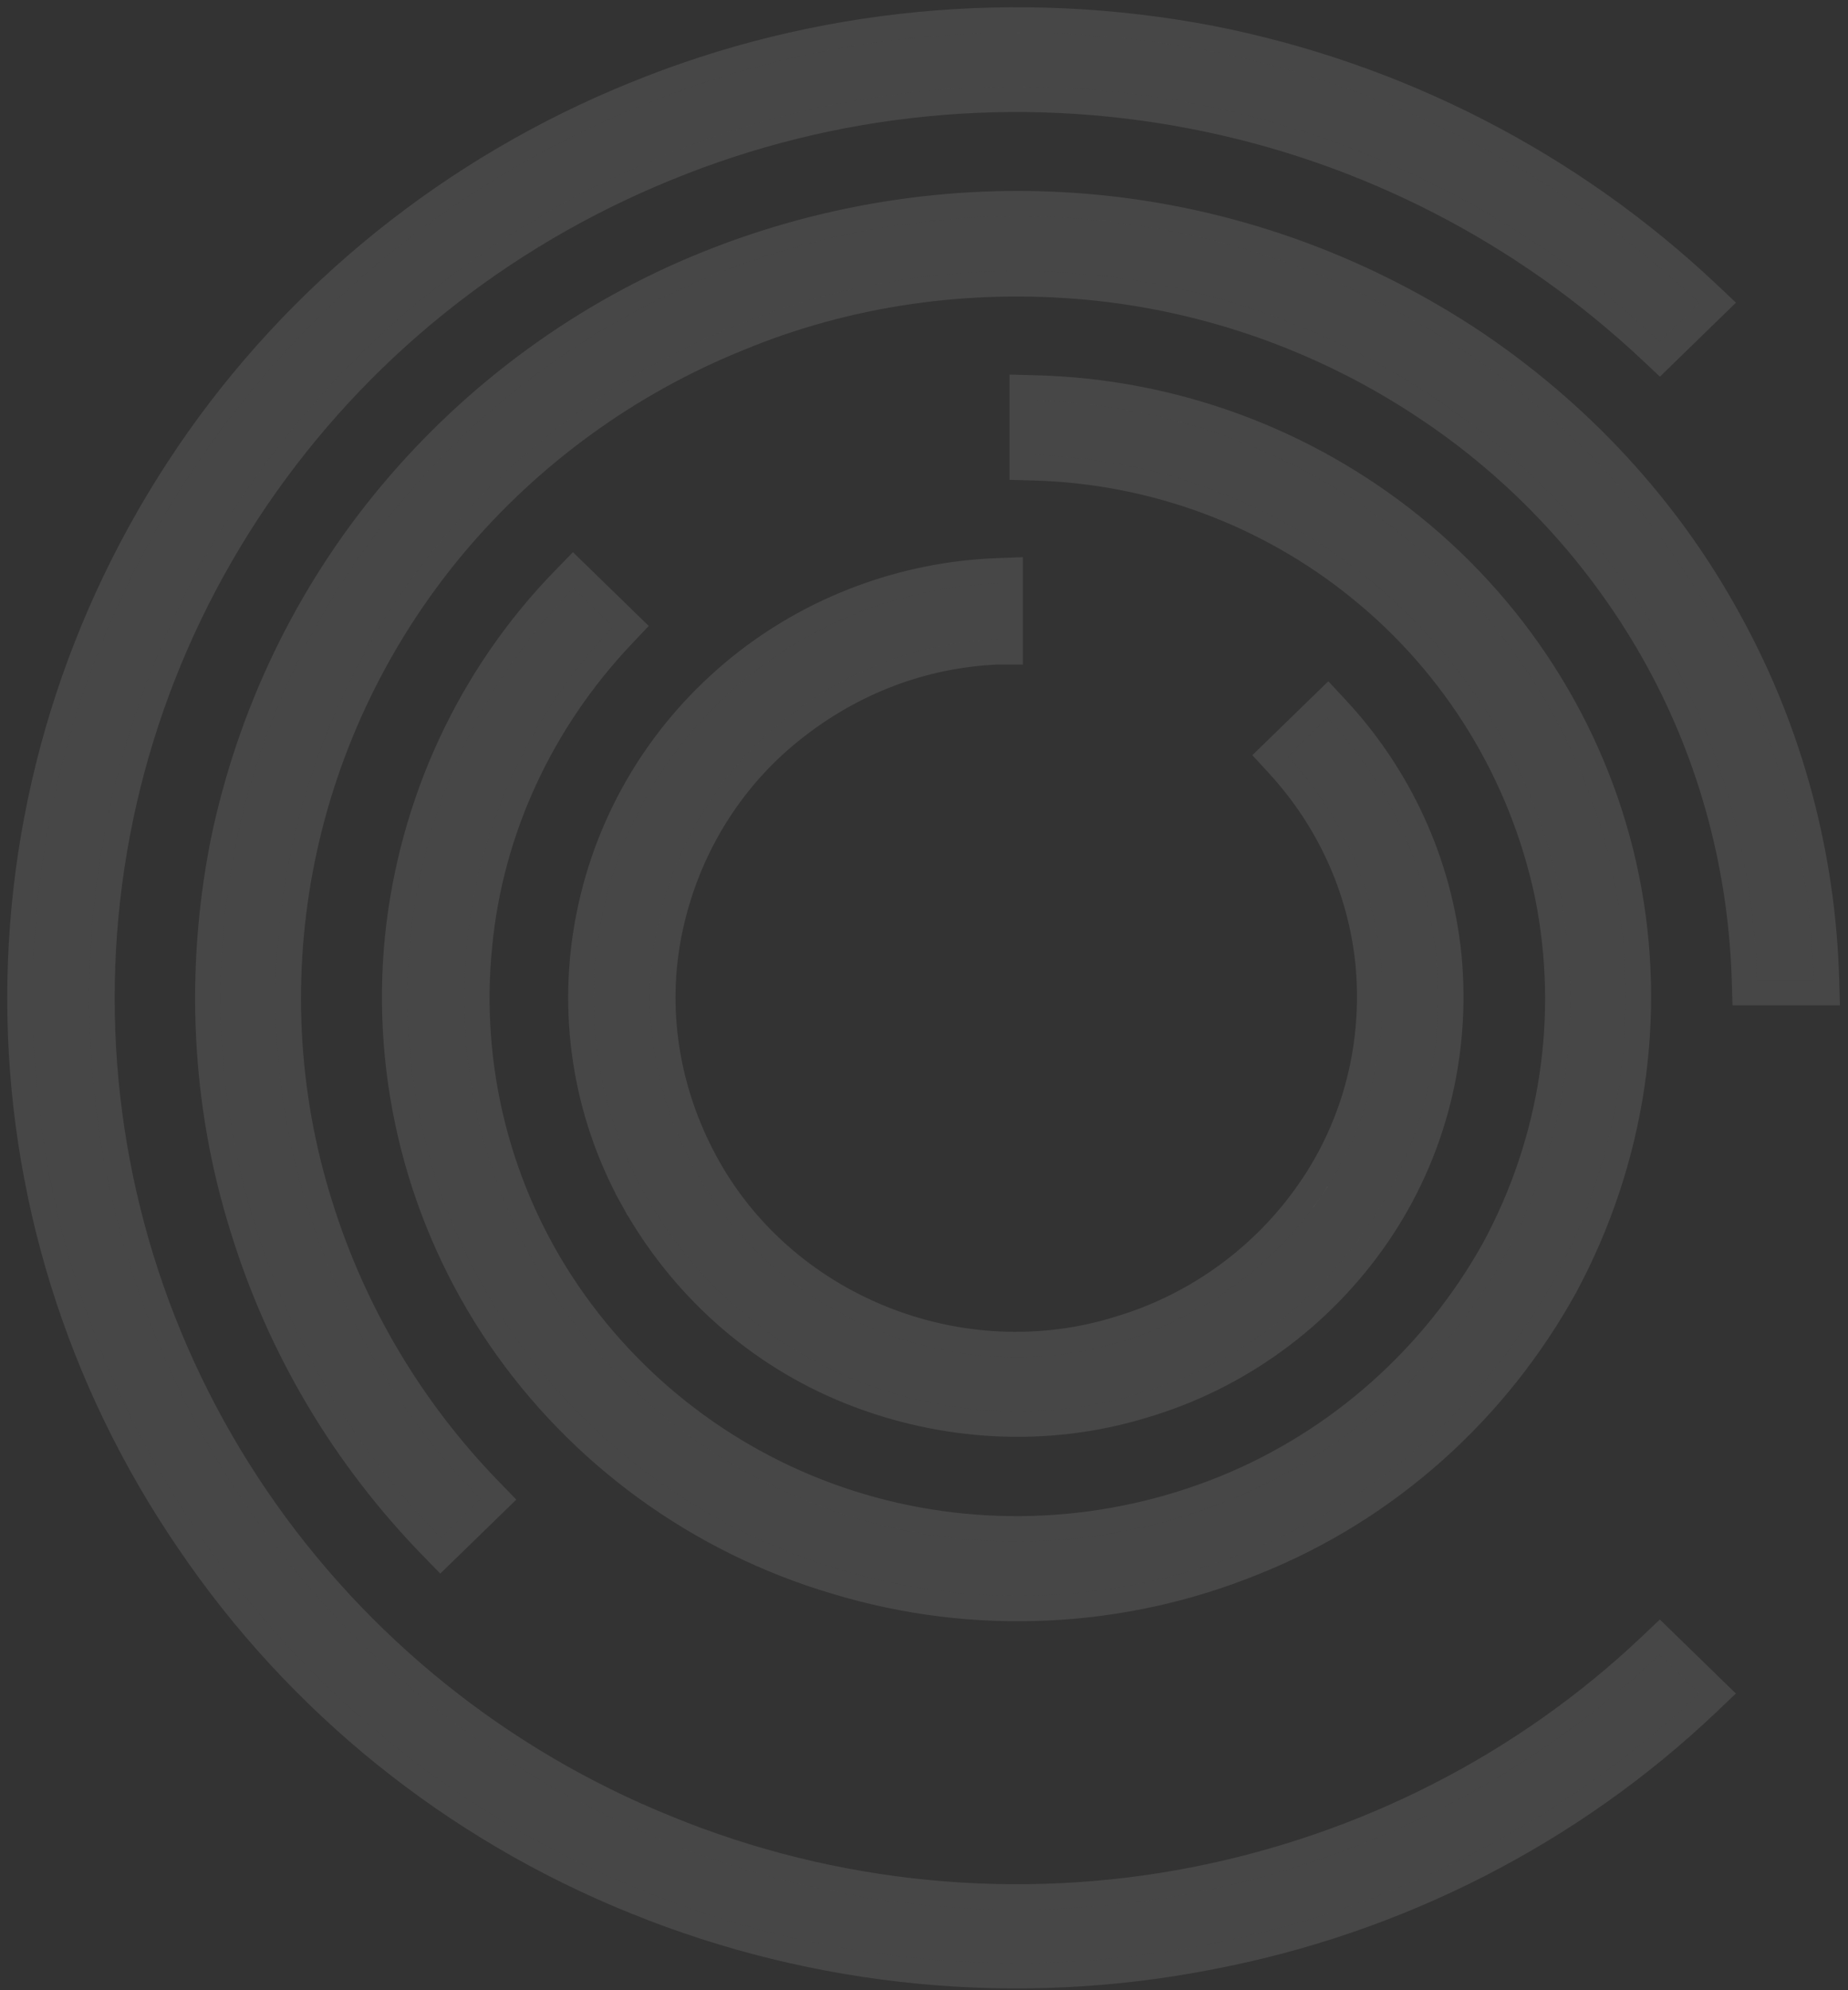 <svg width="170" height="183" viewBox="0 0 170 183" fill="none" xmlns="http://www.w3.org/2000/svg">
<rect x="0" y="0" width="170" height="183" fill="#333333" stroke="none"/>
<path fill-rule="evenodd" clip-rule="evenodd" d="M91.693 58.775C84.496 59.088 77.783 61.699 72.151 66.191C66.101 70.996 62.034 77.785 60.469 85.306C58.905 92.826 60.156 100.556 63.807 107.346C67.457 114.135 73.402 119.358 80.599 122.282C87.796 125.208 95.827 125.625 103.232 123.327C110.637 121.133 117.104 116.433 121.485 110.061C125.865 103.69 127.742 96.065 127.012 88.439C126.282 81.337 123.258 74.756 118.46 69.533L122.11 65.982C127.742 72.04 131.289 79.77 132.123 88.022C132.958 96.796 130.767 105.57 125.761 112.882C120.755 120.194 113.349 125.625 104.797 128.132C96.244 130.744 86.961 130.22 78.617 126.879C70.273 123.536 63.494 117.373 59.218 109.644C54.941 101.914 53.585 92.931 55.358 84.261C57.132 75.592 61.825 67.862 68.813 62.221C75.28 56.999 83.415 53.97 91.759 53.656V58.775H91.693ZM125.761 53.134C117.104 46.136 106.361 42.166 95.201 41.853V36.839C107.613 37.153 119.503 41.54 129.099 49.269C139.112 57.312 145.995 68.593 148.498 81.023C151.001 93.453 149.02 106.406 142.97 117.687C136.817 128.863 127.012 137.741 115.018 142.546C103.023 147.455 89.673 148.082 77.261 144.323C64.85 140.667 54.107 132.832 46.91 122.282C39.714 111.732 36.48 98.989 37.732 86.35C38.983 74.234 44.198 62.848 52.751 54.074L56.401 57.626C48.788 65.668 43.99 75.905 42.947 86.873C41.8 98.362 44.72 109.957 51.291 119.567C57.862 129.176 67.561 136.28 78.826 139.622C90.09 142.965 102.189 142.338 113.036 137.951C123.883 133.563 132.853 125.52 138.485 115.389C144.014 105.152 145.786 93.453 143.492 82.068C141.092 70.682 134.835 60.446 125.761 53.134ZM100.207 25.245C89.047 24.2 77.783 25.767 67.457 30.05C57.132 34.228 47.953 40.913 40.861 49.374C33.768 57.834 28.866 67.966 26.676 78.725C24.486 89.484 25.007 100.661 28.345 111.21C31.474 121.238 36.897 130.325 44.198 137.846L40.548 141.397C32.621 133.251 26.78 123.431 23.443 112.568C19.897 101.287 19.375 89.275 21.67 77.681C24.069 66.086 29.284 55.223 36.897 46.136C44.511 37.048 54.316 29.841 65.476 25.349C76.636 20.858 88.734 19.082 100.729 20.231C112.724 21.38 124.197 25.454 134.313 32.034C144.326 38.615 152.566 47.493 158.198 57.939C163.621 67.862 166.542 78.934 166.855 90.111H161.64C161.327 79.665 158.616 69.429 153.609 60.237C148.29 50.523 140.675 42.271 131.393 36.212C122.006 30.05 111.264 26.289 100.207 25.245ZM110.116 9.577C93.532 6.339 76.427 8.01 60.886 14.382C45.241 20.753 31.995 31.408 22.608 45.196C13.221 58.983 8.215 75.174 8.215 91.782C8.215 108.39 13.221 124.581 22.608 138.368C31.995 152.156 45.346 162.915 60.886 169.182C76.427 175.554 93.636 177.225 110.116 173.987C126.074 170.854 140.884 163.333 152.67 152.156L156.321 155.708C143.909 167.511 128.159 175.554 111.159 178.792C93.636 182.239 75.384 180.463 58.905 173.778C42.321 167.094 28.241 155.708 18.332 141.084C8.319 126.461 3 109.33 3 91.782C3 74.234 8.319 57.103 18.228 42.48C28.136 27.856 42.321 16.471 58.8 9.786C75.384 2.996 93.636 1.325 111.159 4.667C128.159 8.01 143.804 16.053 156.321 27.856L152.67 31.408C140.884 20.335 126.178 12.71 110.116 9.577Z" fill="white" fill-opacity="0.1"/>
<path d="M72.876 67.104L72.878 67.103C78.319 62.764 84.789 60.248 91.719 59.941H91.759H92.926V58.775V53.656V52.445L91.715 52.49C83.122 52.813 74.744 55.931 68.08 61.314C60.882 67.124 56.043 75.091 54.215 84.027C52.387 92.968 53.785 102.234 58.197 110.209L59.218 109.644L58.197 110.209C62.598 118.164 69.581 124.516 78.183 127.962L78.183 127.962C86.76 131.397 96.314 131.941 105.131 129.25C113.943 126.665 121.569 121.07 126.723 113.541C131.888 105.998 134.145 96.951 133.284 87.911L133.284 87.904C132.424 79.395 128.767 71.429 122.965 65.187L122.152 64.313L121.296 65.145L117.646 68.697L116.833 69.488L117.6 70.323C122.232 75.364 125.147 81.709 125.851 88.555C126.555 95.915 124.743 103.263 120.523 109.4L121.485 110.061L120.523 109.4C116.294 115.552 110.049 120.09 102.901 122.208L102.893 122.21L102.886 122.212C95.747 124.428 87.993 124.028 81.038 121.201L81.038 121.201C74.084 118.375 68.351 113.334 64.834 106.793C61.307 100.232 60.106 92.781 61.611 85.543C63.123 78.28 67.049 71.733 72.876 67.104ZM125.027 54.041L125.028 54.043C133.891 61.184 140.004 71.183 142.35 82.304C144.587 93.416 142.858 104.833 137.462 114.828C131.957 124.728 123.192 132.584 112.598 136.869C101.994 141.158 90.166 141.77 79.158 138.504C68.151 135.238 58.674 128.297 52.254 118.908C45.839 109.527 42.988 98.207 44.108 86.989L44.108 86.983C45.126 76.285 49.806 66.29 57.249 58.428L58.04 57.592L57.215 56.789L53.565 53.238L52.729 52.425L51.916 53.26C43.175 62.227 37.849 73.859 36.571 86.231L36.571 86.235C35.292 99.146 38.595 112.163 45.946 122.94C53.295 133.712 64.26 141.708 76.927 145.441C89.593 149.276 103.215 148.637 115.455 143.628C127.706 138.719 137.713 129.653 143.993 118.25L143.999 118.238C150.173 106.723 152.2 93.495 149.642 80.793C147.084 68.092 140.053 56.572 129.83 48.359C120.035 40.47 107.899 35.993 95.23 35.673L94.034 35.642V36.839V41.853V42.987L95.168 43.019C106.073 43.325 116.57 47.204 125.027 54.041ZM67.895 31.131L67.904 31.127C78.045 26.921 89.118 25.379 100.099 26.407C110.965 27.433 121.525 31.129 130.752 37.188L130.755 37.19C139.876 43.142 147.358 51.251 152.585 60.797C157.502 69.824 160.167 79.88 160.473 90.145L160.507 91.277H161.64H166.855H168.055L168.021 90.078C167.703 78.723 164.736 67.471 159.224 57.383C153.498 46.763 145.123 37.742 134.954 31.059L134.949 31.056C124.679 24.375 113.026 20.237 100.84 19.07C88.658 17.903 76.372 19.706 65.04 24.267C53.699 28.831 43.738 36.154 36.003 45.386C28.264 54.623 22.965 65.663 20.527 77.444L20.525 77.454C18.195 89.23 18.722 101.439 22.328 112.914C25.721 123.955 31.658 133.933 39.712 142.211L40.525 143.047L41.361 142.234L45.012 138.682L45.847 137.87L45.036 137.033C37.861 129.643 32.533 120.715 29.459 110.863L29.457 110.858C26.181 100.502 25.668 89.527 27.819 78.958C29.971 68.391 34.786 58.436 41.755 50.123C48.724 41.809 57.746 35.238 67.895 31.131ZM109.892 10.722L109.892 10.722C125.737 13.813 140.243 21.334 151.871 32.258L152.684 33.022L153.484 32.244L157.134 28.692L158.007 27.843L157.121 27.007C144.444 15.052 128.599 6.907 111.384 3.523L111.384 3.523L111.377 3.521C93.64 0.138 75.159 1.828 58.36 8.705C41.671 15.476 27.302 27.007 17.262 41.825C7.224 56.639 1.833 73.997 1.833 91.782C1.833 109.567 7.224 126.925 17.368 141.741C27.407 156.557 41.671 168.09 58.468 174.86C75.155 181.629 93.635 183.427 111.379 179.938C128.596 176.658 144.549 168.513 157.125 156.554L158.003 155.718L157.134 154.872L153.484 151.32L152.681 150.538L151.867 151.309C140.246 162.33 125.637 169.75 109.891 172.843C93.635 176.036 76.658 174.387 61.329 168.103L61.323 168.1C45.996 161.92 32.83 151.308 23.573 137.712C14.317 124.116 9.382 108.154 9.382 91.782C9.382 75.409 14.317 59.448 23.573 45.852C32.829 32.257 45.891 21.749 61.327 15.462L61.329 15.461C76.657 9.176 93.531 7.527 109.892 10.722Z" stroke="white" stroke-opacity="0.1" stroke-width="2.334"/>
</svg>
